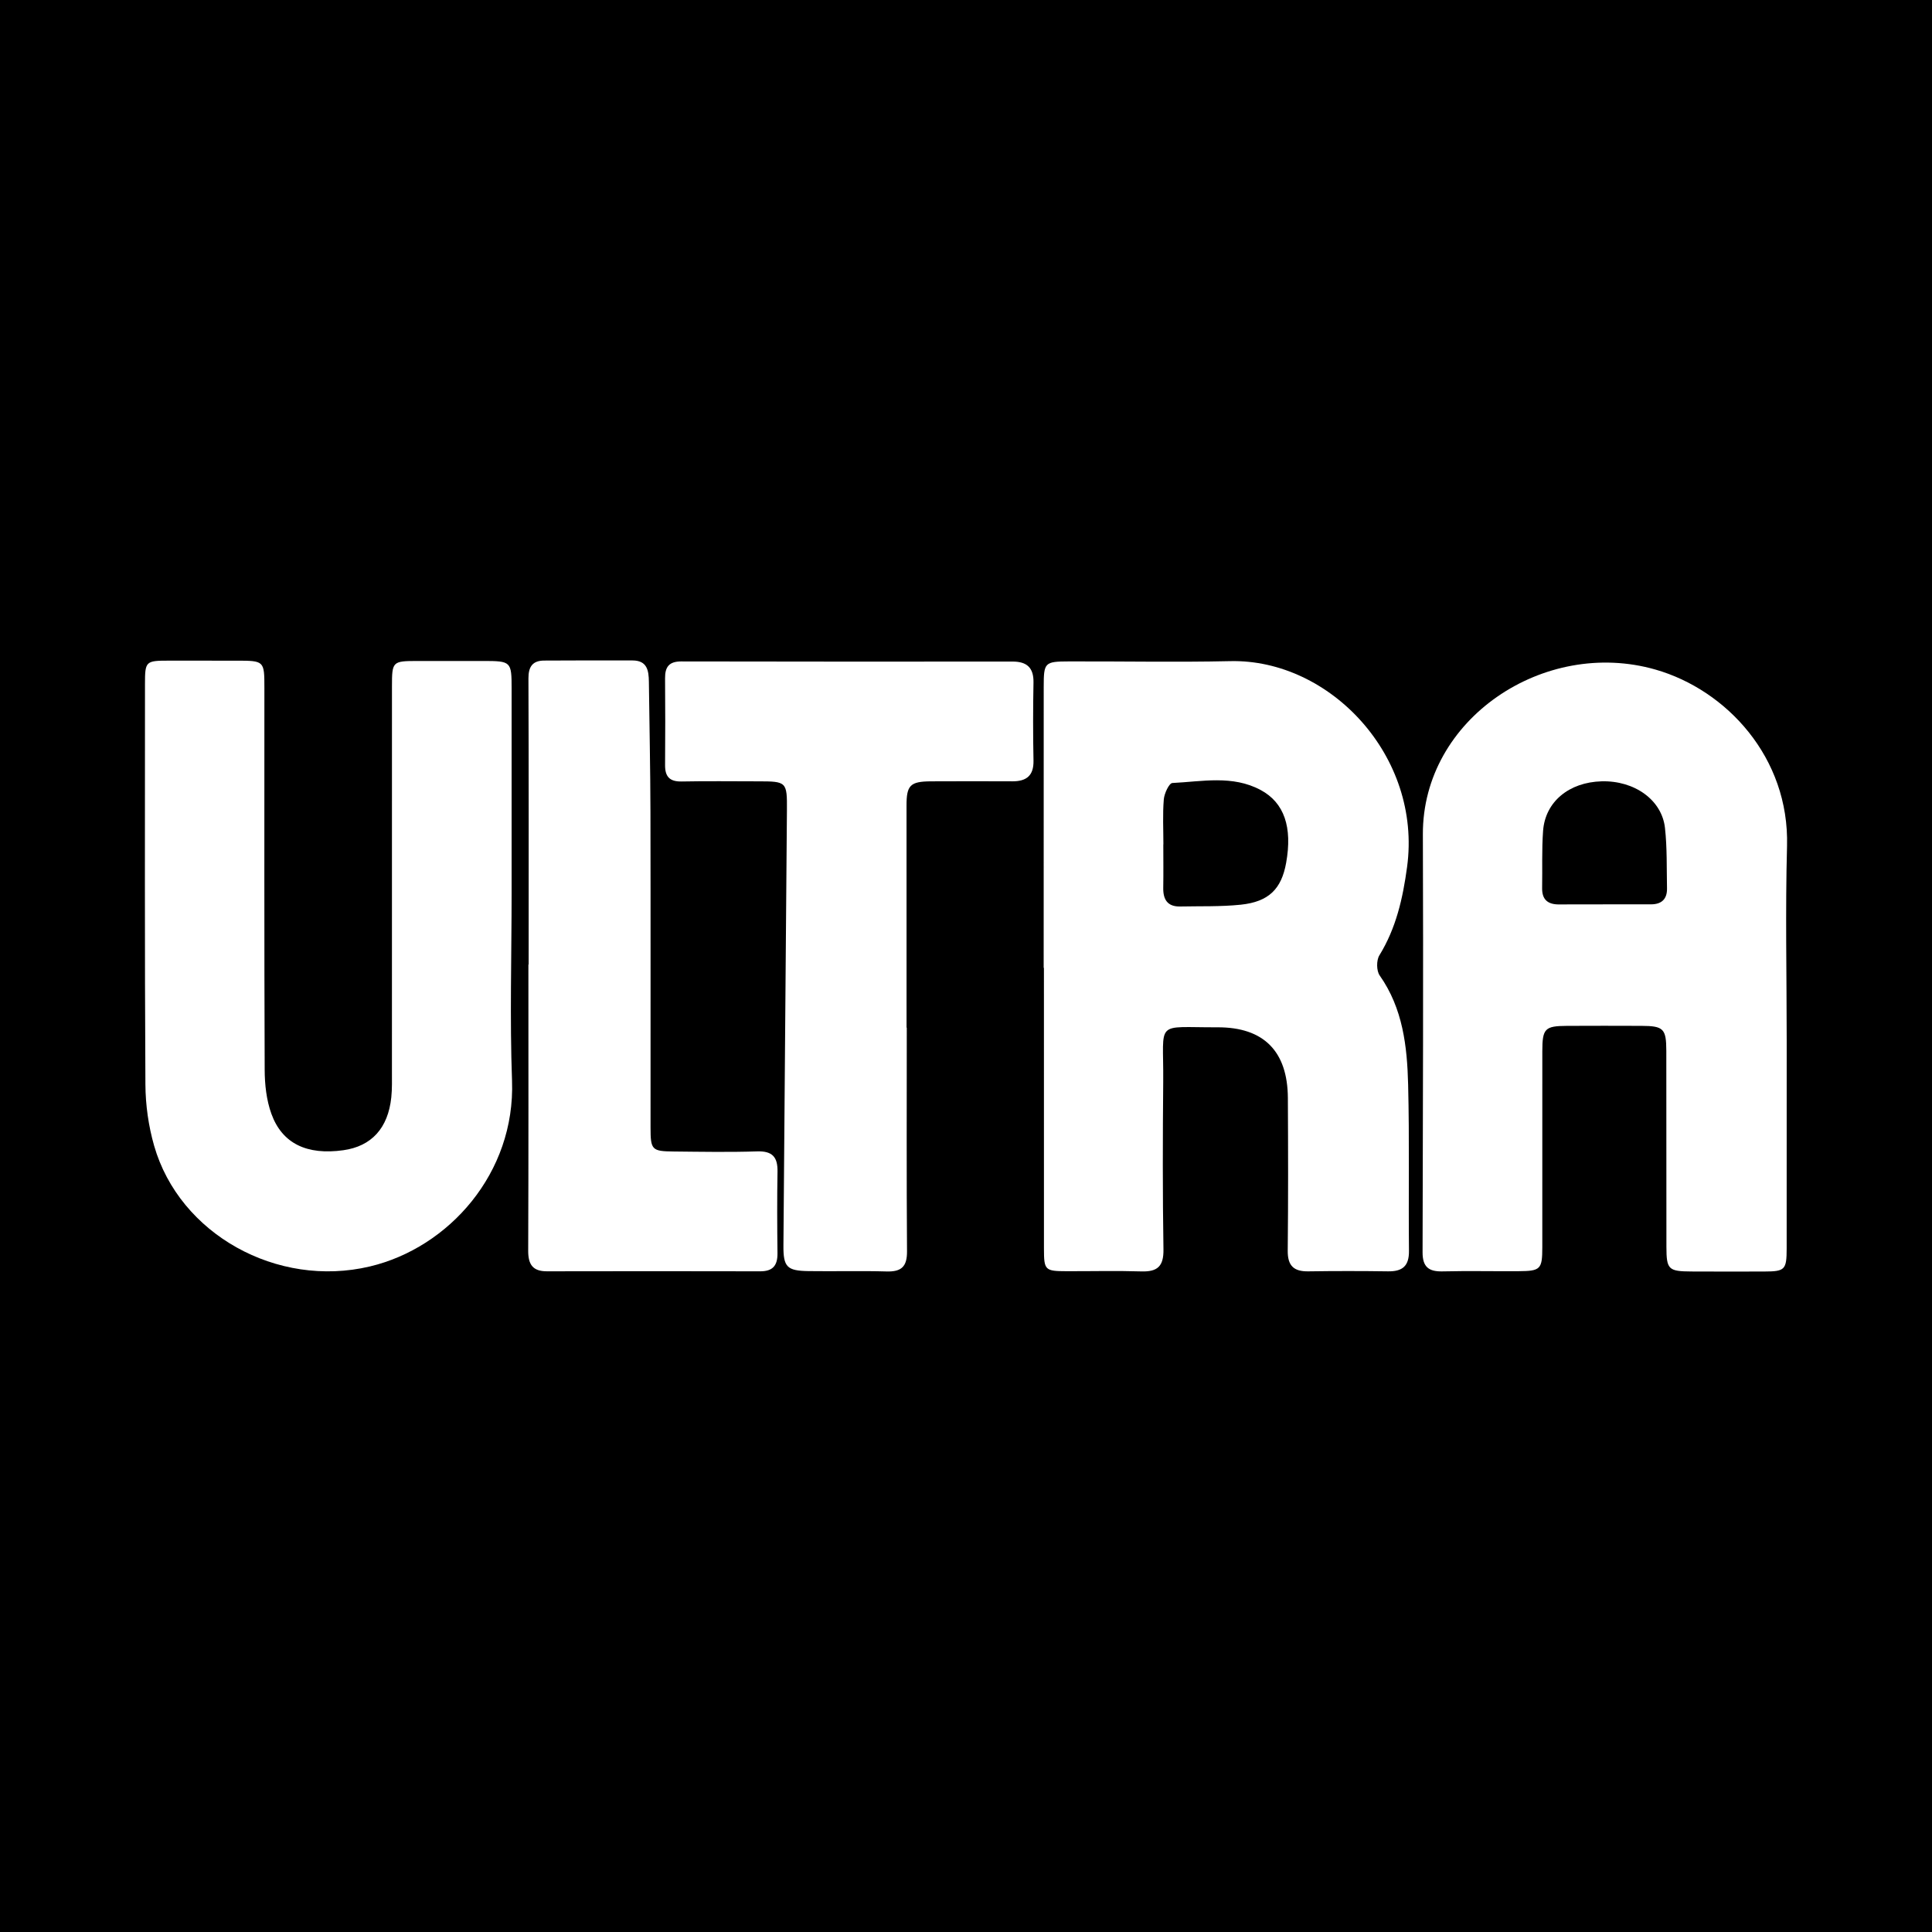 <?xml version="1.0" encoding="utf-8"?>
<!-- Generator: Adobe Illustrator 17.0.0, SVG Export Plug-In . SVG Version: 6.00 Build 0)  -->
<!DOCTYPE svg PUBLIC "-//W3C//DTD SVG 1.1//EN" "http://www.w3.org/Graphics/SVG/1.1/DTD/svg11.dtd">
<svg version="1.1" id="Layer_1" xmlns="http://www.w3.org/2000/svg" xmlns:xlink="http://www.w3.org/1999/xlink" x="0px" y="0px"
	 width="200px" height="200px" viewBox="0 0 200 200" enable-background="new 0 0 200 200" xml:space="preserve">
<rect width="200" height="200"/>
<g>
	<path fill="#FFFFFF" d="M108.041,100.194c0-9.694-0.005-19.389,0.004-29.083c0.002-2.541,0.088-2.633,2.622-2.641
		c5.565-0.018,11.133,0.096,16.695-0.029c10.294-0.232,19.855,9.824,18.298,21.313c-0.44,3.246-1.133,6.321-2.87,9.146
		c-0.315,0.513-0.305,1.598,0.036,2.082c2.4,3.413,2.844,7.333,2.943,11.284c0.144,5.741,0.029,11.488,0.087,17.232
		c0.016,1.574-0.682,2.132-2.167,2.111c-2.752-0.04-5.506-0.039-8.258,0.001c-1.508,0.022-2.142-0.587-2.126-2.145
		c0.056-5.265,0.043-10.532,0.015-15.798c-0.026-4.833-2.494-7.337-7.286-7.32c-6.586,0.023-5.561-0.823-5.618,5.578
		c-0.051,5.804-0.067,11.61,0.025,17.413c0.028,1.765-0.631,2.33-2.301,2.278c-2.571-0.079-5.146-0.014-7.719-0.021
		c-2.244-0.006-2.349-0.098-2.351-2.319c-0.007-9.694-0.003-19.388-0.003-29.083C108.059,100.194,108.05,100.194,108.041,100.194z
		 M120.434,87.411c-0.003,0-0.006,0-0.009,0c0,1.496,0.02,2.991-0.006,4.487c-0.021,1.221,0.436,1.97,1.757,1.942
		c2.091-0.044,4.196,0.03,6.269-0.186c2.9-0.303,4.211-1.626,4.696-4.331c0.662-3.689-0.191-6.226-2.636-7.54
		c-2.919-1.568-6.074-0.875-9.142-0.727c-0.336,0.016-0.837,1.083-0.887,1.693C120.349,84.294,120.434,85.856,120.434,87.411z"/>
	<path fill="#FFFFFF" d="M184.958,107.689c0,7.182,0.005,14.365-0.003,21.547c-0.002,2.217-0.176,2.385-2.32,2.391
		c-2.514,0.007-5.028,0.01-7.541-0.003c-2.378-0.012-2.583-0.207-2.587-2.541c-0.01-6.763-0.001-13.527-0.011-20.29
		c-0.003-2.306-0.291-2.588-2.576-2.596c-2.574-0.009-5.147-0.013-7.721,0.001c-2.278,0.012-2.537,0.282-2.539,2.628
		c-0.005,6.763,0.003,13.527-0.002,20.29c-0.002,2.275-0.18,2.462-2.439,2.477c-2.633,0.018-5.268-0.041-7.9,0.021
		c-1.436,0.034-2.059-0.482-2.055-1.975c0.037-14.424,0.084-28.848,0.031-43.271c-0.044-11.952,12.557-20.356,24.081-17.053
		c7.341,2.104,13.865,9.099,13.617,18.264C184.812,94.278,184.958,100.985,184.958,107.689z M165.899,93.624
		c0-0.003,0-0.005,0-0.008c1.672,0,3.345,0,5.017,0c1.102,0,1.674-0.556,1.652-1.654c-0.043-2.088,0.02-4.191-0.211-6.26
		c-0.325-2.911-3.178-4.913-6.559-4.82c-3.377,0.093-5.84,2.115-6.059,5.136c-0.143,1.962-0.062,3.939-0.098,5.909
		c-0.022,1.227,0.614,1.713,1.779,1.7C162.913,93.61,164.406,93.624,165.899,93.624z"/>
	<path fill="#FFFFFF" d="M52.962,92.487c-0.002,6.465-0.193,12.936,0.043,19.392c0.349,9.566-6.558,17.289-14.71,19.223
		c-9.621,2.283-19.716-3.357-22.338-12.491c-0.585-2.036-0.892-4.222-0.904-6.341c-0.08-13.826-0.045-27.653-0.044-41.48
		c0-2.331,0.075-2.398,2.437-2.4c2.334-0.002,4.669,0.001,7.003,0.003c2.918,0.002,2.921,0.002,2.921,2.851
		c0.001,13.168-0.021,26.337,0.03,39.505c0.006,1.524,0.181,3.132,0.694,4.551c1.12,3.098,3.696,4.295,7.44,3.772
		c2.917-0.407,4.639-2.277,4.973-5.475c0.093-0.89,0.066-1.793,0.066-2.691c0.004-13.288,0.001-26.576,0.003-39.864
		c0-2.564,0.056-2.614,2.614-2.617c2.275-0.002,4.549-0.003,6.824-0.001c2.901,0.002,2.948,0.051,2.948,2.875
		C52.964,78.361,52.964,85.424,52.962,92.487z"/>
	<path fill="#FFFFFF" d="M93.869,106.379c0,7.722-0.03,15.444,0.025,23.165c0.011,1.584-0.587,2.121-2.117,2.077
		c-2.692-0.077-5.387,0.002-8.08-0.037c-2.236-0.032-2.614-0.423-2.597-2.654c0.114-15.016,0.244-30.032,0.362-45.047
		c0.023-2.958-0.031-3-2.997-2.999c-2.634,0-5.268-0.038-7.901,0.015c-1.246,0.025-1.726-0.504-1.716-1.703
		c0.024-2.993,0.023-5.986-0.001-8.979c-0.009-1.169,0.404-1.748,1.676-1.745c11.433,0.026,22.866,0.02,34.3,0.013
		c1.475-0.001,2.192,0.632,2.163,2.171c-0.05,2.693-0.054,5.388,0.001,8.081c0.032,1.569-0.74,2.15-2.189,2.146
		c-2.813-0.009-5.627-0.016-8.44,0.001c-2.146,0.013-2.517,0.418-2.515,2.51c0.007,7.662,0.003,15.323,0.003,22.985
		C93.854,106.379,93.862,106.379,93.869,106.379z"/>
	<path fill="#FFFFFF" d="M54.726,99.851c0-9.873,0.017-19.747-0.022-29.62c-0.005-1.217,0.431-1.839,1.614-1.849
		c3.052-0.026,6.104-0.011,9.156-0.012c1.52,0,1.684,1.038,1.698,2.204c0.054,4.487,0.152,8.974,0.162,13.461
		c0.024,10.891,0.004,21.783,0.01,32.675c0.001,2.331,0.127,2.47,2.41,2.493c2.872,0.029,5.747,0.082,8.616-0.012
		c1.589-0.052,2.145,0.586,2.118,2.098c-0.05,2.812-0.036,5.625-0.003,8.438c0.015,1.257-0.462,1.881-1.785,1.878
		c-7.361-0.019-14.721-0.014-22.082-0.001c-1.469,0.003-1.945-0.707-1.939-2.133c0.039-9.873,0.021-19.746,0.021-29.618
		C54.708,99.851,54.717,99.851,54.726,99.851z"/>
</g>
</svg>
